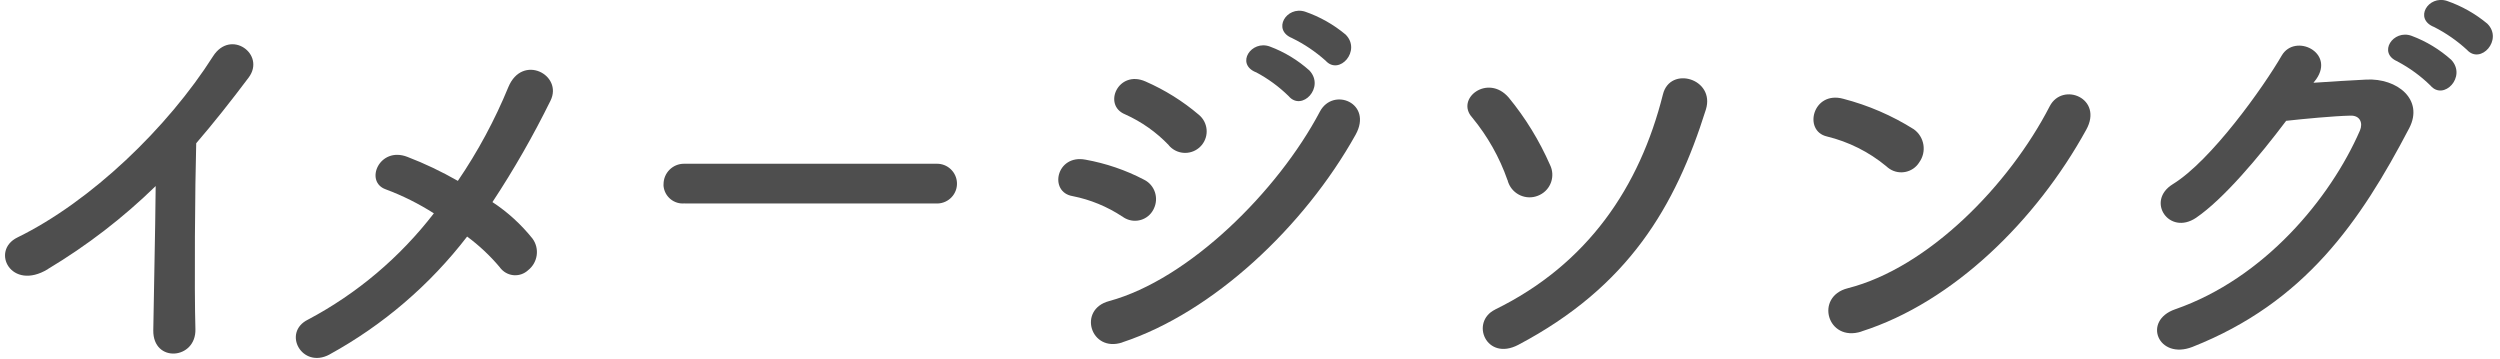 <svg width="251" height="36" viewBox="0 0 251 36" fill="none" xmlns="http://www.w3.org/2000/svg">
<g clip-path="url(#clip0_12008_4364)">
<path d="M4.81 27.02C1.11 29.27 -0.98 25.17 1.75 23.84C9.15 20.22 16.84 12.81 21.39 5.65C23.16 2.87 26.7 5.45 24.97 7.78C23.16 10.19 21.43 12.37 19.7 14.38C19.58 18.48 19.5 29.03 19.62 33.05C19.7 36.11 15.35 36.47 15.39 33.17C15.43 29.95 15.59 23.39 15.63 18.68C12.36 21.87 8.73 24.66 4.81 27.01" fill="#4E4E4E"/>
<path d="M33.09 35.59C30.31 37.08 28.3 33.38 30.92 32.09C35.85 29.48 40.15 25.84 43.56 21.42C42.04 20.45 40.42 19.64 38.73 19.01C36.56 18.25 38.09 14.66 40.9 15.75C42.65 16.42 44.34 17.23 45.97 18.16C47.98 15.21 49.68 12.05 51.04 8.74C52.45 5.36 56.55 7.53 55.27 10.11C53.54 13.62 51.6 17.02 49.44 20.29C50.97 21.29 52.32 22.53 53.46 23.95C54.2 24.95 54 26.36 53.02 27.13C52.25 27.84 51.06 27.8 50.34 27.03C50.27 26.96 50.21 26.88 50.16 26.81C49.2 25.67 48.1 24.64 46.9 23.75C43.17 28.6 38.47 32.63 33.1 35.58" fill="#4E4E4E"/>
<path d="M68.74 20.42C67.68 20.53 66.73 19.75 66.62 18.69C66.62 18.62 66.61 18.56 66.62 18.49C66.62 17.36 67.54 16.44 68.67 16.44C68.7 16.44 68.73 16.44 68.75 16.44H94.02C95.12 16.41 96.04 17.27 96.08 18.37C96.12 19.47 95.25 20.39 94.15 20.43C94.11 20.43 94.07 20.43 94.02 20.43H68.75L68.74 20.42Z" fill="#4E4E4E"/>
<path d="M112.68 21.74C111.16 20.74 109.47 20.04 107.69 19.69C105.27 19.29 106.04 15.47 108.98 16.03C111.03 16.4 113.01 17.07 114.86 18.04C115.94 18.57 116.37 19.88 115.84 20.96C115.82 20.99 115.8 21.03 115.79 21.06C115.25 22.08 113.99 22.46 112.97 21.92C112.87 21.87 112.78 21.81 112.69 21.74M112.68 34.38C109.5 35.43 108.17 31.08 111.35 30.23C119.36 28.06 128.29 19.21 132.52 11.2C133.85 8.7 137.87 10.35 136.1 13.53C130.95 22.75 121.81 31.36 112.68 34.37M117.35 14.58C116.1 13.27 114.61 12.22 112.96 11.48C110.67 10.55 112.28 6.97 115.01 8.18C116.95 9.03 118.75 10.15 120.36 11.52C121.28 12.28 121.42 13.63 120.66 14.56C119.9 15.48 118.55 15.62 117.62 14.86C117.52 14.78 117.42 14.68 117.34 14.58M126.08 7.25C124.03 6.4 125.64 3.99 127.49 4.67C128.96 5.22 130.31 6.04 131.47 7.08C133.04 8.77 130.71 11.22 129.38 9.65C128.4 8.69 127.29 7.88 126.08 7.24M129.74 3.83C127.69 3.02 129.14 0.57 131.03 1.17C132.51 1.68 133.89 2.46 135.1 3.47C136.71 5.08 134.46 7.62 133.09 6.09C132.08 5.19 130.96 4.43 129.75 3.84" fill="#4E4E4E"/>
<path d="M151.35 18.08C150.55 15.79 149.35 13.67 147.81 11.8C146.08 9.91 149.38 7.37 151.47 9.79C153.16 11.84 154.55 14.12 155.62 16.55C156.17 17.66 155.72 19.01 154.61 19.56C154.54 19.59 154.48 19.62 154.41 19.65C153.24 20.12 151.91 19.54 151.45 18.37C151.41 18.27 151.38 18.18 151.36 18.08M150.1 31.08C159.4 26.53 164.63 18.77 166.96 9.47C167.68 6.57 172.23 7.9 171.27 11C168.21 20.74 163.5 28.78 152.44 34.62C149.22 36.31 147.57 32.33 150.11 31.08" fill="#4E4E4E"/>
<path d="M189.37 16.68C187.64 15.25 185.6 14.23 183.42 13.7C181 13.14 182.01 9.07 185.07 9.92C187.57 10.57 189.96 11.6 192.15 12.98C193.22 13.75 193.46 15.24 192.69 16.3C192.69 16.3 192.69 16.31 192.68 16.32C192.05 17.31 190.73 17.6 189.74 16.97C189.61 16.89 189.49 16.79 189.38 16.69M186.88 33.29C183.46 34.38 182.17 29.79 185.51 28.94C193.6 26.89 201.73 18.56 205.79 10.67C207.08 8.18 211.22 9.87 209.45 13.04C204.46 22.1 196.13 30.34 186.88 33.28" fill="#4E4E4E"/>
<path d="M232.27 8.31C234 8.19 235.97 8.07 237.58 7.99C240.68 7.83 243.37 10 241.89 12.86C236.98 22.24 231.43 30.36 220.12 34.83C216.7 36.16 215.05 32.21 218.39 31.05C227.32 27.95 233.96 19.94 236.94 13.1C237.26 12.33 236.94 11.57 235.97 11.61C234.28 11.65 231.34 11.93 229.53 12.13C226.8 15.75 223.25 19.98 220.48 21.87C217.78 23.68 215.41 20.18 218.15 18.49C222.01 16.12 227.25 8.75 229.09 5.57C230.42 3.32 234.44 5.25 232.55 7.95L232.27 8.31ZM240.72 6.17C238.67 5.33 240.28 2.91 242.13 3.6C243.6 4.15 244.95 4.97 246.11 6.01C247.68 7.7 245.34 10.15 244.02 8.59C243.04 7.63 241.93 6.82 240.72 6.18M244.38 2.71C242.33 1.9 243.78 -0.51 245.67 0.09C247.15 0.6 248.53 1.38 249.73 2.38C251.34 3.99 249.05 6.52 247.68 5C246.69 4.09 245.58 3.32 244.38 2.71Z" fill="#4E4E4E"/>
</g>
<defs>
<clipPath id="clip0_12008_4364">
<rect width="249.78" height="35.93" fill="white" transform="translate(0.5)"/>
</clipPath>
</defs>
</svg>

